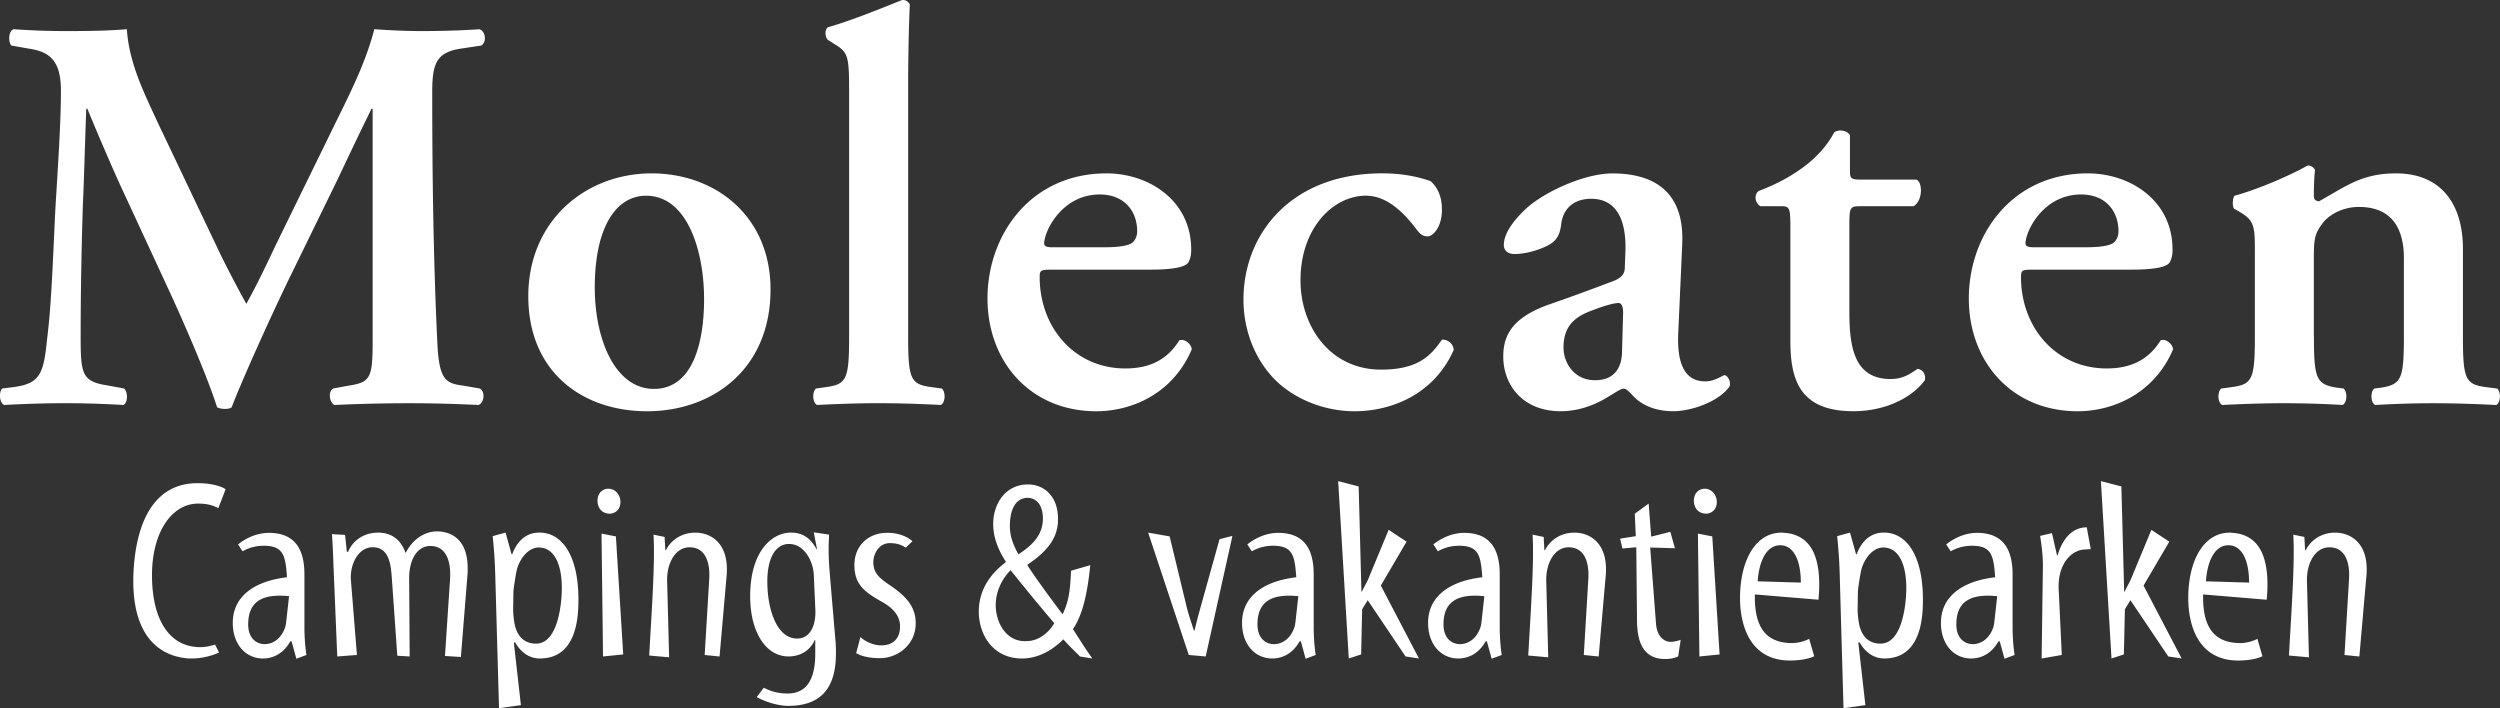 <svg id="Laag_1" xmlns="http://www.w3.org/2000/svg" viewBox="0 0 1000 283.27"><rect x="0" y="0" width="1000" height="283.27" fill="#333333" stroke="none"/><defs><style>.cls-1{fill:#fff}</style></defs><path class="cls-1" d="M191.84 155.4c2.25.91 2.02 5.68-.45 6.59-9.69-.46-18.48-.7-27.48-.7-10.58 0-20.26.25-30.18.7-1.81-.91-2.71-5.22-.46-6.59l6.09-1.13c9.02-1.36 9.7-3.16 9.7-18.5V43.51h-.46c-6.09 12.4-9.25 19.17-13.53 28.19l-19.39 39.7c-7.67 15.79-18.94 40.83-23 51.49-.9.9-4.29.9-5.86 0-3.83-12.23-13.52-34.34-18.71-45.62L48.05 73.96c-4.29-9.48-10.38-23.69-13.08-30.46h-.46c-.45 11.05-.9 28.65-1.35 38.12-.46 13.76-.9 33.84-.9 52.33 0 14.89.23 18.5 9.92 20.08l7.44 1.36c1.58 1.37 1.58 5.68-.23 6.59-8.34-.46-15.33-.7-23.67-.7-7.21 0-15.33.25-24.12.7-2.02-1.14-2.02-5.45-.67-6.59l3.83-.46c10.82-1.35 12.63-4.73 13.98-18.49 1.81-14.22 2.25-28.88 3.38-52.34.89-15.35 2.25-34.07 2.25-47.83 0-10.6-3.38-15.34-12.17-16.7l-7.66-1.35c-1.36-1.58-1.13-5.85.9-6.53 6.76.45 12.84.74 21.18.74 7.89 0 15.78-.06 24.12-.74.9 13.52 6.77 25.25 12.4 37.43l24.8 52.11c1.81 3.84 7.66 15.12 10.6 20.31 3.61-6.55 6.77-12.87 11.73-23.46l21.19-43.31c7.21-14.89 14.43-28.2 18.26-43.08 6.07.45 13.5.74 18.45.74 9.46 0 17.34-.29 23.65-.74 2.48.89 2.93 5.17.67 6.53l-7.43 1.12c-9.92 1.36-12.17 5.19-12.17 17.15 0 33.38.45 66.77 2.02 100.16.67 15.12 3.16 16.7 10.37 17.6l6.54 1.13zm68.82-86.05c-26.36 0-49.34 18.89-49.34 49.16s21.62 45.99 47.54 45.99 49.35-16.63 49.35-48.71c0-29.37-22.08-46.44-47.55-46.44m-22.76 45.77c0-25.07 9.02-36.83 20.51-36.83 16.68 0 23.22 22.37 23.22 41.35 0 17.39-4.5 35.92-20.06 35.92s-23.66-19.88-23.66-40.44M339.65 37.7c0-15.11-.23-16.69-5.86-20.07l-2.48-1.58c-1.35-.9-1.58-4.51 0-5.19 8.79-2.48 20.48-7.22 29.47-10.83 1.35-.22 2.7.68 3.15 1.81-.45 9.02-.67 23-.67 32.7v99.9c0 16.69.9 19.17 8.56 20.3l4.96.68c1.58 1.58 1.35 5.66-.45 6.56-9.25-.45-16.9-.7-25.21-.7-7.41 0-15.07.25-24.31.7-1.81-.9-2.02-4.99-.45-6.56l4.73-.68c7.66-1.13 8.56-3.61 8.56-20.3V37.7zm120.17 70.16c9.01 0 14.19-.89 15.54-2.91.9-1.79 1.12-3.13 1.12-5.14 0-19.74-17.11-30.46-33.86-30.46-30.35 0-47.62 24.57-47.62 50.02s17.27 45.13 43.54 45.13c13.84 0 30.52-6.77 38.17-24.8-.23-2.03-2.7-4.29-4.95-3.61-5.18 8.35-12.61 11.29-21.65 11.29-20.18 0-34.24-16.26-34.24-36.57 0-2.72.45-2.94 4.76-2.94h39.19zm-38.97-8.95c-2.72 0-3.17-.68-3.17-1.59 0-4.77 7.03-19.53 22.23-19.53 9.75 0 14.96 6.58 14.96 14.76 0 2.04-.9 3.86-2.27 4.77-1.59.9-4.53 1.59-11.1 1.59h-20.64zm151.42-26.43c2.93 2.68 4.5 6.27 4.5 11.46 0 7.22-3.83 10.61-5.63 10.61-1.58 0-2.71-.46-4.29-2.49-4.96-6.55-11.72-13.78-20.51-13.78-12.85 0-26.14 12.66-26.14 33.88 0 18.29 11.72 35.69 32.23 35.69 14.65 0 19.83-5.43 24.34-11.97 2.03-.23 4.51 1.35 4.73 4.07-8.11 18.25-25.47 24.55-39.67 24.55-11.95 0-23.66-4.72-31.35-12.15-7.9-7.66-13.09-19.4-13.09-32.51 0-26.42 19.19-50.5 55.49-50.5 6.53 0 13.07.89 19.38 3.13m100.63 25.08c.9-19.83-10.13-28.18-27.91-28.18-11.48 0-27.69 7.66-34.67 14.2-7.43 6.99-8.78 11.73-8.78 14.43 0 2.03 1.35 3.61 4.28 3.61 4.96 0 11.26-2.03 14.42-4.06 2.48-1.58 3.83-3.83 4.28-8.12.9-6.54 5.63-9.92 11.93-9.92 11.03 0 14.18 9.92 13.72 21.42l-.23 5.85c0 2.25-.67 4.29-5.17 5.86-8.33 3.16-16.87 6.31-24.76 9.02-15.54 5.41-18.69 12.85-18.69 20.96 0 11.27 7.66 21.87 22.98 21.87 8.1 0 14.85-3.16 19.12-5.86 3.37-2.02 4.95-3.16 6.07-3.16s2.02 1.13 3.6 2.71c4.28 4.73 10.59 6.31 16.21 6.31 6.98 0 18.03-3.61 22.54-9.91.67-2.03-.9-4.51-2.03-4.51-.67 0-3.83 2.48-7.66 2.48-8.12 0-11.5-6.77-10.82-19.83l1.58-35.16zm-24.09 43.72c-.23 5.41-2.7 10.82-10.8 10.82-8.55 0-12.6-7.21-12.6-13.08 0-9.69 5.85-12.85 12.15-15.1 4.05-1.58 8.11-2.71 9.9-2.71 1.12 0 1.8 1.36 1.8 3.83l-.45 16.23zm95.24-58.77c-4.06 0-4.29.45-4.29 7.65v34.67c0 14.18 2.03 26.79 16.46 26.79 4.5 0 7.21-1.58 10.81-4.06 2.03.23 3.38 2.03 2.94 4.5-4.51 6.33-14.88 12.43-28.63 12.43-21.35 0-25.18-12.43-25.18-28.19v-45.7c0-7.88-.45-8.11-4.05-8.11h-7.9c-2.25-1.13-2.7-4.75-.67-6.11 7.67-2.94 12.85-5.88 17.79-9.48 4.28-3.16 9.22-7.9 12.37-13.98 2.02-1.35 5.17-.67 6.29 1.13v13.52c0 3.6 0 4.28 4.29 4.28h22.31c1.35.68 1.8 2.49 1.8 4.76-.22 2.71-1.12 4.75-2.93 5.88h-21.41zm108.31 25.36c9.01 0 14.19-.89 15.54-2.91.9-1.79 1.12-3.13 1.12-5.14 0-19.74-17.11-30.46-33.86-30.46-30.35 0-47.62 24.57-47.62 50.02s17.27 45.13 43.54 45.13c13.84 0 30.52-6.77 38.17-24.8-.23-2.03-2.7-4.29-4.95-3.61-5.18 8.35-12.61 11.29-21.65 11.29-20.18 0-34.24-16.26-34.24-36.57 0-2.72.45-2.94 4.76-2.94h39.19zm-38.97-8.95c-2.72 0-3.17-.68-3.17-1.59 0-4.77 7.03-19.53 22.23-19.53 9.75 0 14.96 6.58 14.96 14.76 0 2.04-.9 3.86-2.27 4.77-1.59.9-4.53 1.59-11.1 1.59h-20.64zm112.19 35.53c0 16.7.9 19.18 8.55 20.53l3.38.46c1.57 1.58 1.35 5.66-.46 6.56-7.88-.46-15.53-.7-23.85-.7-7.19 0-14.85.25-24.31.7-1.8-.9-2.02-4.99-.45-6.56l4.96-.68c7.66-1.13 8.56-3.61 8.56-20.31v-33.17c0-10.15 0-12.86-5.64-16.24l-2.71-1.59c-.67-.89-.67-4.03.23-5.14 9.68-2.68 22.05-8.05 29.25-12.1 1.57 0 2.47.9 2.92 1.81-.45 4.26-.45 8.51-.45 10.3 0 1.56.67 2.01 2.02 2.23 10.58-5.81 16.89-11.18 30.85-11.18 18.21 0 26.75 12.52 26.75 30.11v34.98c0 16.7.9 19.18 8.56 20.31l5.19.68c1.58 1.58 1.35 5.66-.45 6.56-9.47-.46-17.13-.7-25.44-.7-7.41 0-15.07.25-22.94.7-1.8-.9-2.02-4.99-.45-6.56l3.37-.46c7.66-1.36 8.55-3.84 8.55-20.53v-31.14c0-11.51-4.5-20.53-18.01-20.53-6.98 0-12.6 3.61-14.86 6.99-2.93 4.07-3.16 6.09-3.16 14.44v30.24zM87.34 203.26c-2.02-1.01-4.14-1.82-8.07-1.82-10.5 0-18.47 11.3-18.47 28.66s6.66 28.76 19.37 28.76c1.91 0 3.83-.4 5.85-1.01l1.61 3.13c-2.22 1.11-6.46 2.42-11 2.42h-.91c-11.5-.71-22.4-8.38-22.4-30.98 0-1.21 0-2.52.1-3.84 1.11-20.99 8.98-35.31 25.53-35.31 5.85 0 9.69 1.31 11.3 2.42l-2.92 7.57zm7.89 14.53c1.01-.91 5.96-4.64 12.31-4.64 9.38 0 14.23 5.25 14.23 16.65v21.09c0 3.73.3 7.97.81 11.1l-4.04 1.51-1.91-6.96h-.51c-3.13 5.65-7.87 6.86-10.9 6.86-6.86 0-12.11-5.55-12.11-14.23 0-11.2 9.48-16.85 21.69-18.26-.61-8.68-1.41-12.61-9.28-12.61-3.13 0-6.06.81-8.48 2.22l-1.82-2.72zm20.38 20.69c-1.01-.1-2.32-.21-3.73-.21-7.77 0-12.61 3.03-12.61 11.51 0 5.65 3.43 7.87 6.56 7.87 3.84 0 7.07-2.72 8.38-7.26.2-.91.3-1.92.4-2.83l1.01-9.08zm19.29 24.11l-1.51-36.42c-.21-5.65-.3-7.87-.61-12.51l5.25.3.7 6.76h.51c1.82-4.34 6.06-7.67 12.11-7.67 4.74 0 8.88 2.42 10.8 7.97h.2c3.63-6.96 9.38-8.47 12.31-8.47 5.45 0 12.41 2.83 12.41 14.73 0 .91 0 1.92-.1 2.92l-2.62 32.59-6.36-.4 2.02-30.58c.5-7.06-1.41-13.42-7.87-13.42-5.35 0-8.48 5.55-8.48 12.92l.21 31.28-4.95-.3-2.22-31.48c-.41-6.06-1.52-11.91-7.67-11.91-5.65 0-9.08 6.76-8.68 12.92l2.42 30.17-7.87.6zm64.71 20.68l-1.52-53.58c-.2-7.47-.71-11.81-1.01-15.24l5.14-1.41 2.32 8.38.3.4c2.22-6.06 6.15-8.68 10.59-8.78h.4c8.98 0 15.54 9.18 15.54 26.74 0 6.46-.4 23.61-15.44 23.61-4.84 0-8.07-3.23-9.89-6.46l-.51.1 2.83 25.03-8.78 1.21zm5.65-39.65c0 1.41.1 2.83.4 4.95 1.31 8.88 7.37 8.88 8.78 8.88 8.78 0 10.29-16.14 10.29-22.2 0-8.98-2.72-16.25-9.28-16.25-4.04 0-7.67 4.44-8.78 9.18-.3 1.21-1.31 7.37-1.31 8.68l-.1 6.76zm33.73-43.19c0-3.53 2.32-4.94 4.34-4.94 2.83 0 4.84 2.52 4.84 5.35 0 2.52-1.51 4.34-4.04 4.64-4.94 0-5.14-4.54-5.14-5.05zm10.29 61.35l-8.07.81-.6-49.14 5.75 1.11 2.92 47.22zm10.4.41c1.01-17.96 2.42-38.04 1.71-48.33l4.44.91.3 5.35h.2c2.02-4.03 6.26-7.06 11.8-7.06 5.85 0 12.62 3.73 12.62 14.63 0 .81 0 1.61-.1 2.52l-2.83 32.39-5.95-.6 1.82-30.37c.41-6.46-1.41-12.71-7.87-12.71-5.55 0-8.98 6.06-8.98 13.02l.81 30.98-7.97-.71zm71.97-48.34c-.1 1.61-.2 3.43-.2 5.85s.1 5.25.4 9.08l2.32 27.34c.2 1.92.2 3.73.2 5.35 0 14.33-6.56 20.88-19.07 20.88-4.44 0-9.89-1.91-12.61-3.53l2.82-3.73c2.12 1.11 5.15 2.32 9.49 2.32 6.56 0 11.1-4.14 11.1-15.94v-5.45h-.2c-1.82 4.14-5.75 6.56-10.49 6.56-8.98 0-15.34-9.58-15.34-24.11 0-17.96 8.68-25.43 16.35-25.43 5.95 0 8.68 3.83 10.19 6.66h.2l-1.31-6.76 6.15.91zm-6.15 15.64c-.4-5.04-3.73-11.9-9.89-11.9-5.55 0-8.68 5.85-8.68 15.03 0 11 3.73 22.8 11.91 22.8 5.45 0 7.77-5.65 7.26-12.41l-.6-13.52zm18.68 25.33c1.41 1.41 4.74 3.33 8.27 3.33 4.95 0 7.57-2.92 7.57-7.57 0-3.73-2.12-6.96-7.16-9.79-6.76-3.84-11.1-6.76-11.1-14.74s5.75-12.92 13.12-12.92c4.74 0 8.07 1.61 10.09 3.33l-2.62 2.62c-1.92-1.21-3.63-1.82-6.46-1.82-4.34 0-6.56 4.34-6.56 7.57 0 4.14 2.02 6.15 6.36 9.08 5.85 3.94 10.59 8.17 10.59 15.34 0 8.98-7.57 14.02-14.23 14.02-4.34 0-7.67-.81-9.59-2.02l1.72-6.46zm91.95-28.76c-.91 8.38-2.32 18.77-6.96 25.63 1.52 2.12 3.33 5.45 7.77 11.71l-4.95-.81c-1.82-1.92-3.63-3.43-6.66-6.86-5.04 5.04-10.8 7.67-16.55 7.67-11.5 0-17.26-9.39-17.26-18.77 0-7.57 3.53-14.23 10.7-19.68l.1-.3c-2.93-4.54-5.04-9.49-5.04-15.03 0-8.17 4.94-15.84 13.92-15.84 6.26 0 12.01 4.54 12.01 13.82 0 6.86-3.33 12.31-12.21 18.26v.3c3.03 4.74 8.58 12.31 14.02 19.57 3.13-6.26 3.03-12.21 3.43-17.45l7.67-2.22zm-14.43 23.21a902.71 902.71 0 0 1-17.46-21.19c-3.03 3.03-5.95 7.97-5.95 14.02 0 6.66 4.04 14.93 12.51 14.33 4.24 0 8.58-3.03 10.9-7.16zm-17.76-39.05c0 4.14 1.21 7.57 3.43 11.5 6.15-3.94 9.79-8.17 9.79-14.33 0-3.94-1.51-7.97-5.95-8.27-7.26 0-7.26 9.69-7.26 11.1zm55.33 2.83l8.58 1.51 6.66 27.55c.81 3.53 2.12 7.16 3.03 10.09h.3c.4-2.02 1.51-6.15 2.52-9.79l7.46-26.74 5.15-1.31-10.7 48.23-6.76-.6-16.25-48.94zm39.67 4.74c1.01-.91 5.96-4.64 12.31-4.64 9.38 0 14.23 5.25 14.23 16.65v21.09c0 3.73.3 7.97.81 11.1l-4.04 1.51-1.91-6.96h-.51c-3.13 5.65-7.87 6.86-10.9 6.86-6.86 0-12.11-5.55-12.11-14.23 0-11.2 9.48-16.85 21.69-18.26-.61-8.68-1.41-12.61-9.28-12.61-3.13 0-6.06.81-8.48 2.22l-1.82-2.72zm20.38 20.69c-1.01-.1-2.32-.21-3.73-.21-7.77 0-12.61 3.03-12.61 11.51 0 5.65 3.43 7.87 6.56 7.87 3.84 0 7.07-2.72 8.38-7.26.2-.91.3-1.92.4-2.83l1.01-9.08zm24.14-43.9l1.11 42.07h.2c.81-1.82 1.92-3.53 2.62-5.25l8.07-19.47 7.16 4.74-10.29 17.56 15.24 29.16-5.35-.81-15.14-22.5-2.22 3.63-.4 18.06-4.95 1.62-4.24-70.94 8.17 2.12zm29.89 23.21c1.01-.91 5.96-4.64 12.31-4.64 9.38 0 14.23 5.25 14.23 16.65v21.09c0 3.73.3 7.97.81 11.1l-4.04 1.51-1.91-6.96h-.51c-3.13 5.65-7.87 6.86-10.9 6.86-6.86 0-12.11-5.55-12.11-14.23 0-11.2 9.48-16.85 21.69-18.26-.61-8.68-1.41-12.61-9.28-12.61-3.13 0-6.06.81-8.48 2.22l-1.82-2.72zm20.38 20.69c-1.01-.1-2.32-.21-3.73-.21-7.77 0-12.61 3.03-12.61 11.51 0 5.65 3.43 7.87 6.56 7.87 3.84 0 7.07-2.72 8.38-7.26.2-.91.3-1.92.4-2.83l1.01-9.08zm17.57 23.71c1.01-17.96 2.42-38.04 1.72-48.33l4.44.91.3 5.35h.21c2.02-4.03 6.25-7.06 11.8-7.06 5.85 0 12.62 3.73 12.62 14.63 0 .81 0 1.61-.1 2.52l-2.83 32.39-5.95-.6 1.82-30.37c.41-6.46-1.41-12.71-7.87-12.71-5.55 0-8.98 6.06-8.98 13.02l.81 30.98-7.97-.71zm42.61-56.71l5.55-4.04 1.01 13.22 7.67-1.92 1.82 6.56-9.89-.3 2.32 30.37c.4 5.65 3.63 7.37 5.85 7.37 1.41 0 3.23-.5 4.03-.81l-1.01 6.66c-1.21.51-2.62 1.01-5.25 1.01-9.99 0-11.1-9.08-11.2-15.03l-.3-29.67-5.55.51-.91-3.94 6.26-1.01-.4-8.98zm23.63-5.05c0-3.53 2.32-4.94 4.34-4.94 2.83 0 4.84 2.52 4.84 5.35 0 2.52-1.51 4.34-4.03 4.64-4.95 0-5.15-4.54-5.15-5.05zm10.29 61.35l-8.07.81-.6-49.14 5.75 1.11 2.92 47.22zm37.85.71c-2.12 1.11-5.96 1.72-9.69 1.72-15.64 0-19.98-13.52-19.98-25.03 0-14.43 5.85-26.13 16.65-26.13.4 0 .91.1 1.31.1 10.8.91 13.72 10.19 13.72 20.69 0 2.12-.1 3.43-.3 6.05l-25.43-2.12c-.4 15.64 6.66 18.76 12.82 19.37.51 0 1.01.1 1.51.1 3.23 0 5.65-.81 7.37-1.71l2.02 6.96zm-5.35-29.46c0-9.18-3.03-14.93-8.27-14.93-5.96 0-8.58 7.47-8.98 14.43l17.25.51zm17.07 50.24l-1.52-53.58c-.2-7.47-.71-11.81-1.01-15.24l5.14-1.41 2.32 8.38.3.4c2.22-6.06 6.15-8.68 10.59-8.78h.4c8.98 0 15.54 9.18 15.54 26.74 0 6.46-.4 23.61-15.44 23.61-4.84 0-8.07-3.23-9.89-6.46l-.51.1 2.83 25.03-8.78 1.21zm5.65-39.65c0 1.41.1 2.83.4 4.95 1.31 8.88 7.37 8.88 8.78 8.88 8.78 0 10.29-16.14 10.29-22.2 0-8.98-2.72-16.25-9.28-16.25-4.03 0-7.67 4.44-8.78 9.18-.3 1.21-1.31 7.37-1.31 8.68l-.1 6.76zm35.44-25.83c1.01-.91 5.96-4.64 12.31-4.64 9.38 0 14.23 5.25 14.23 16.65v21.09c0 3.73.3 7.97.81 11.1l-4.04 1.51-1.91-6.96h-.51c-3.13 5.65-7.87 6.86-10.9 6.86-6.86 0-12.11-5.55-12.11-14.23 0-11.2 9.48-16.85 21.69-18.26-.61-8.68-1.41-12.61-9.28-12.61-3.13 0-6.06.81-8.48 2.22l-1.82-2.72zm20.38 20.69c-1.01-.1-2.32-.21-3.73-.21-7.77 0-12.61 3.03-12.61 11.51 0 5.65 3.43 7.87 6.56 7.87 3.84 0 7.07-2.72 8.38-7.26.2-.91.3-1.92.4-2.83l1.01-9.08zm17.78 24.92l.5-36.33c.1-4.24-.5-8.98-1.11-12.71l4.74-1.11 2.02 8.88.3-.1c.3-1.11 3.02-11.1 11.6-11.1l1.61 8.78c-.4-.1-2.22.1-2.62.1-5.25.3-10.9 5.96-10.19 16.55l1.21 25.63-8.07 1.41zm31.9-68.82l1.11 42.07h.2c.81-1.82 1.92-3.53 2.62-5.25l8.07-19.47 7.16 4.74-10.29 17.56 15.24 29.16-5.35-.81-15.14-22.5-2.22 3.63-.4 18.06-4.95 1.62-4.24-70.94 8.17 2.12zm56.42 67.91c-2.12 1.11-5.95 1.72-9.69 1.72-15.64 0-19.98-13.52-19.98-25.03 0-14.43 5.85-26.13 16.65-26.13.4 0 .91.1 1.31.1 10.8.91 13.72 10.19 13.72 20.69 0 2.12-.1 3.43-.3 6.05l-25.43-2.12c-.4 15.64 6.66 18.76 12.82 19.37.51 0 1.01.1 1.51.1 3.23 0 5.65-.81 7.37-1.71l2.02 6.96zm-5.34-29.46c0-9.18-3.03-14.93-8.27-14.93-5.96 0-8.58 7.47-8.98 14.43l17.26.51zm15.95 29.16c1.01-17.96 2.42-38.04 1.72-48.33l4.44.91.3 5.35h.21c2.02-4.03 6.25-7.06 11.8-7.06 5.85 0 12.62 3.73 12.62 14.63 0 .81 0 1.61-.1 2.52l-2.83 32.39-5.95-.6 1.82-30.37c.41-6.46-1.41-12.71-7.87-12.71-5.55 0-8.98 6.06-8.98 13.02l.81 30.98-7.97-.71z"/></svg>